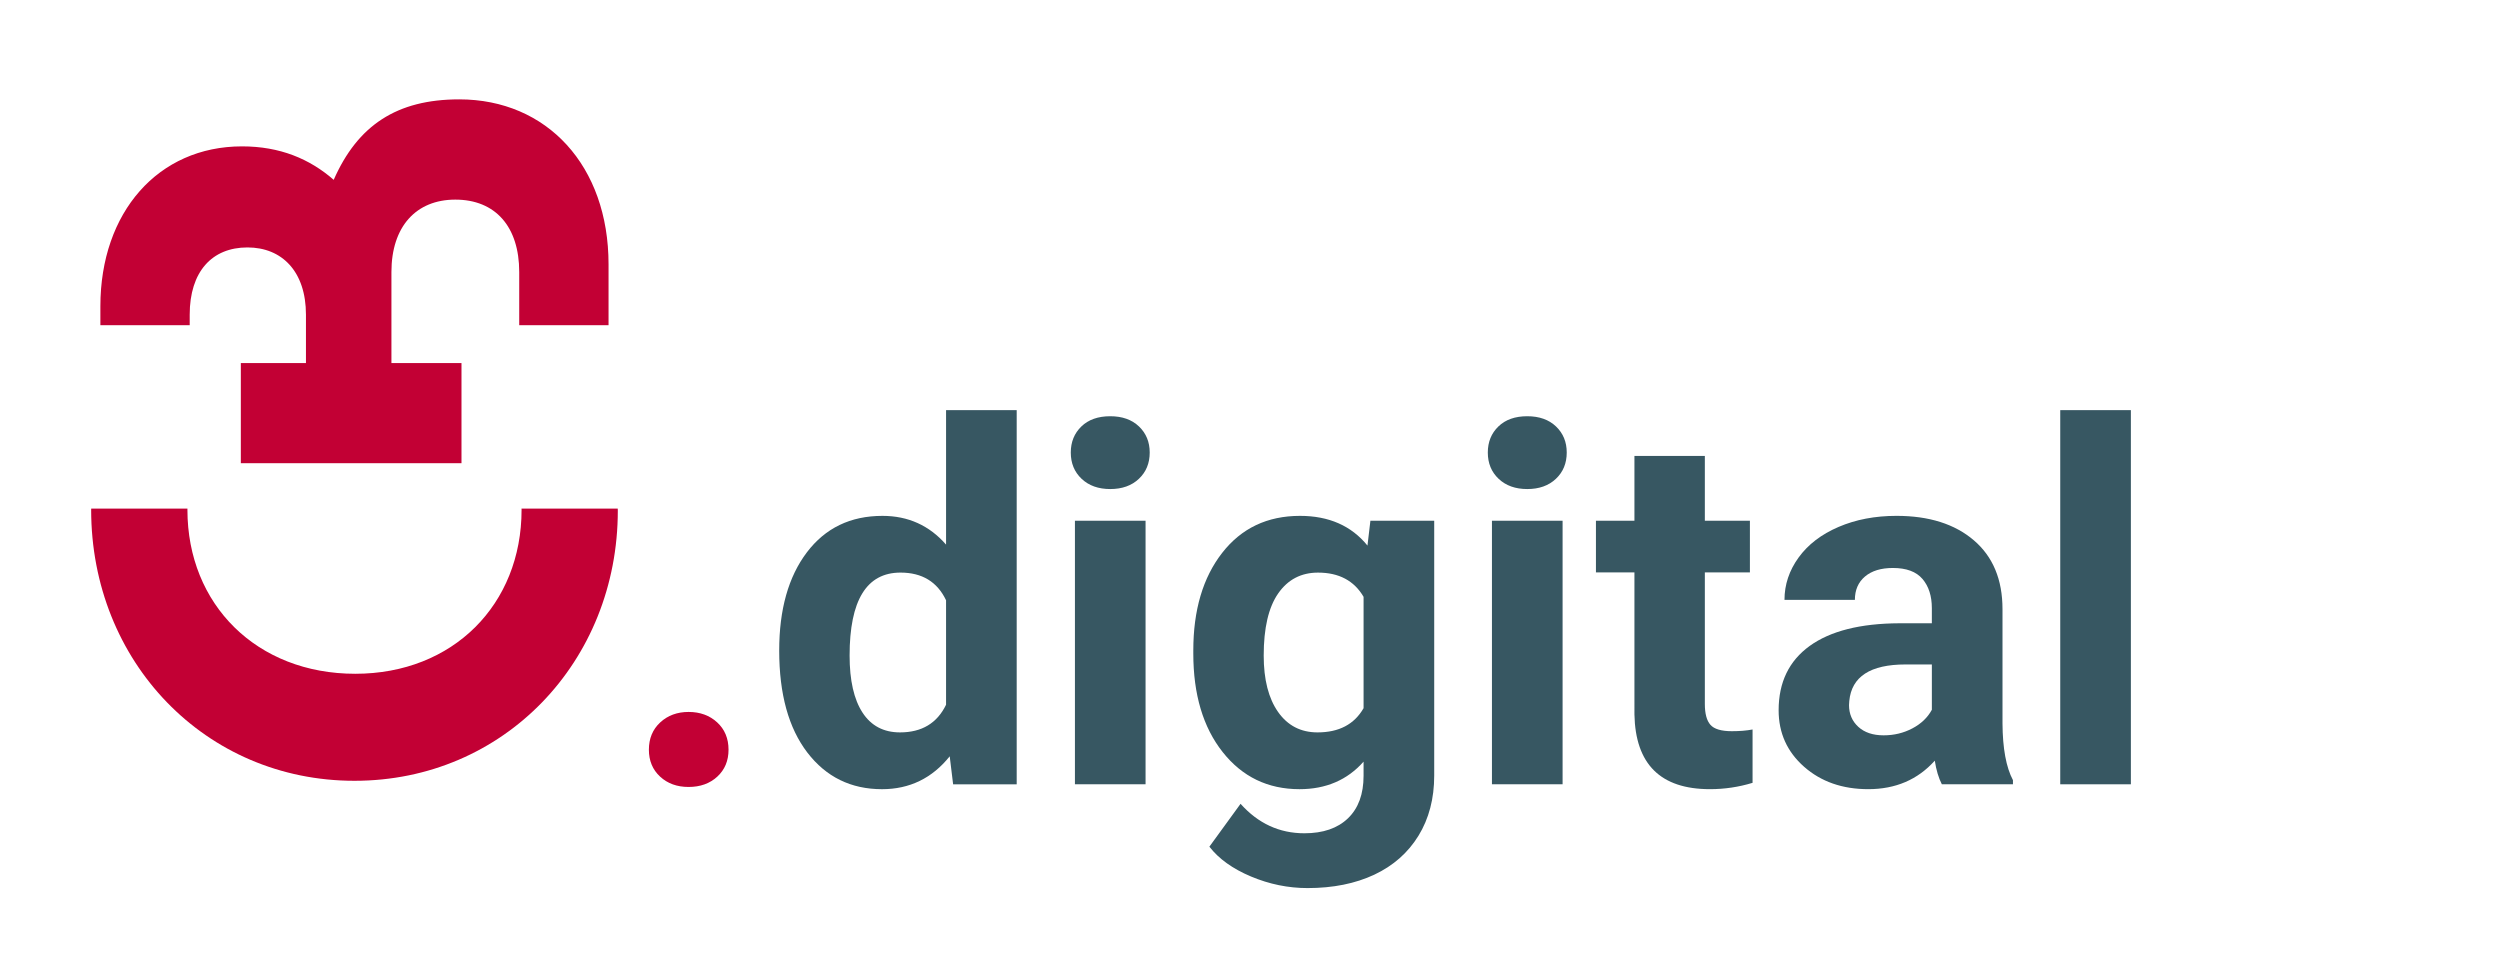 <?xml version="1.0" encoding="utf-8"?>
<!-- Generator: Adobe Illustrator 16.0.3, SVG Export Plug-In . SVG Version: 6.00 Build 0)  -->
<!DOCTYPE svg PUBLIC "-//W3C//DTD SVG 1.1//EN" "http://www.w3.org/Graphics/SVG/1.1/DTD/svg11.dtd">
<svg version="1.1" id="Ebene_1" xmlns="http://www.w3.org/2000/svg" xmlns:xlink="http://www.w3.org/1999/xlink" x="0px" y="0px"
	 width="204.334px" height="80px" viewBox="0 0 204.334 80" enable-background="new 0 0 204.334 80" xml:space="preserve">
<path fill="#C20034" d="M42.44,26.578h7.299v-4.976c0-8.055-5.034-13.481-12.206-13.481c-5.099,0-8.3,2.125-10.258,6.578
	c-1.966-1.72-4.407-2.736-7.491-2.736c-6.858,0-11.579,5.389-11.579,13.066v1.551h7.3v-0.859c0-3.524,1.824-5.498,4.72-5.498
	c2.831,0,4.782,1.974,4.782,5.498v3.955h-5.323v8.18l18.035,0.001v-8.181h-5.726v-7.444c0-3.714,2.015-5.917,5.222-5.917
	c3.271,0,5.223,2.203,5.223,5.917V26.578z M50.496,41.729c0-0.054-0.006-0.105-0.007-0.158h-7.864
	c0.002,0.032,0.005,0.063,0.005,0.095c0,7.741-5.6,13.404-13.593,13.404c-8.056,0-13.718-5.663-13.718-13.404
	c0-0.031,0.001-0.063,0.001-0.096H7.455c0,0.033-0.004,0.064-0.004,0.096c0,12.398,9.315,22.151,21.523,22.151
	C41.181,63.816,50.496,54.063,50.496,41.729"/>
<g>
	<path fill="#C20034" d="M53.036,61.275c0-0.915,0.309-1.659,0.926-2.229s1.39-0.856,2.319-0.856c0.942,0,1.722,0.286,2.339,0.856
		s0.926,1.314,0.926,2.229c0,0.902-0.305,1.636-0.916,2.2c-0.611,0.564-1.394,0.846-2.35,0.846c-0.942,0-1.719-0.281-2.329-0.846
		C53.341,62.911,53.036,62.178,53.036,61.275z"/>
	<path fill="#375762" d="M63.687,53.172c0-3.357,0.753-6.031,2.259-8.023c1.507-1.99,3.567-2.985,6.182-2.985
		c2.097,0,3.83,0.783,5.197,2.349v-10.99h5.773v30.581h-5.196l-0.279-2.289c-1.434,1.792-3.279,2.688-5.535,2.688
		c-2.535,0-4.569-0.998-6.102-2.996C64.454,59.507,63.687,56.729,63.687,53.172z M69.441,53.582c0,2.026,0.352,3.58,1.055,4.659
		c0.703,1.08,1.725,1.62,3.066,1.62c1.778,0,3.033-0.752,3.763-2.26v-8.54c-0.717-1.507-1.958-2.261-3.723-2.261
		C70.828,46.801,69.441,49.063,69.441,53.582z"/>
	<path fill="#375762" d="M87.519,36.986c0-0.862,0.289-1.572,0.866-2.13c0.577-0.558,1.364-0.836,2.359-0.836
		c0.982,0,1.765,0.279,2.35,0.836c0.583,0.558,0.876,1.268,0.876,2.13c0,0.876-0.295,1.593-0.886,2.15
		c-0.591,0.558-1.371,0.836-2.34,0.836c-0.969,0-1.749-0.279-2.339-0.836C87.814,38.579,87.519,37.862,87.519,36.986z
		 M93.631,64.103h-5.773V42.562h5.773V64.103z"/>
	<path fill="#375762" d="M97.533,53.172c0-3.305,0.786-5.965,2.359-7.983c1.573-2.018,3.693-3.025,6.361-3.025
		c2.362,0,4.201,0.81,5.515,2.429l0.239-2.03h5.216v20.824c0,1.885-0.428,3.523-1.284,4.918c-0.856,1.394-2.061,2.455-3.613,3.186
		c-1.553,0.729-3.372,1.095-5.456,1.095c-1.58,0-3.119-0.315-4.619-0.945c-1.5-0.631-2.635-1.444-3.404-2.439l2.548-3.504
		c1.434,1.605,3.172,2.409,5.217,2.409c1.526,0,2.714-0.408,3.563-1.224c0.849-0.817,1.274-1.976,1.274-3.475v-1.155
		c-1.327,1.5-3.072,2.25-5.236,2.25c-2.588,0-4.683-1.012-6.282-3.036c-1.599-2.023-2.398-4.709-2.398-8.054V53.172z
		 M103.287,53.582c0,1.96,0.392,3.496,1.175,4.61c0.783,1.113,1.858,1.669,3.225,1.669c1.752,0,3.006-0.659,3.763-1.979v-9.101
		c-0.77-1.319-2.011-1.98-3.723-1.98c-1.381,0-2.466,0.567-3.255,1.701C103.682,49.635,103.287,51.328,103.287,53.582z"/>
	<path fill="#375762" d="M121.604,36.986c0-0.862,0.289-1.572,0.866-2.13c0.577-0.558,1.364-0.836,2.359-0.836
		c0.982,0,1.765,0.279,2.35,0.836c0.583,0.558,0.876,1.268,0.876,2.13c0,0.876-0.295,1.593-0.886,2.15
		c-0.591,0.558-1.371,0.836-2.34,0.836c-0.969,0-1.749-0.279-2.339-0.836C121.899,38.579,121.604,37.862,121.604,36.986z
		 M127.716,64.103h-5.774V42.562h5.774V64.103z"/>
	<path fill="#375762" d="M139.343,37.265v5.296h3.683v4.221h-3.683v10.75c0,0.797,0.152,1.367,0.458,1.712
		c0.304,0.346,0.889,0.519,1.75,0.519c0.638,0,1.202-0.046,1.692-0.14v4.36c-1.127,0.345-2.289,0.518-3.484,0.518
		c-4.035,0-6.092-2.038-6.171-6.112V46.782h-3.146v-4.221h3.146v-5.296H139.343z"/>
	<path fill="#375762" d="M158.714,64.103c-0.266-0.518-0.458-1.161-0.577-1.932c-1.394,1.554-3.205,2.33-5.436,2.33
		c-2.11,0-3.859-0.61-5.246-1.831c-1.387-1.222-2.081-2.762-2.081-4.619c0-2.283,0.847-4.035,2.539-5.257
		c1.692-1.221,4.138-1.839,7.337-1.852h2.647v-1.234c0-0.995-0.256-1.791-0.767-2.389s-1.317-0.896-2.418-0.896
		c-0.97,0-1.729,0.232-2.279,0.697c-0.552,0.465-0.827,1.102-0.827,1.911h-5.754c0-1.247,0.385-2.401,1.155-3.464
		c0.77-1.063,1.857-1.895,3.265-2.499c1.406-0.604,2.986-0.905,4.738-0.905c2.655,0,4.762,0.666,6.321,2s2.34,3.209,2.34,5.625
		v9.337c0.013,2.044,0.298,3.591,0.855,4.64v0.338H158.714z M153.956,60.101c0.849,0,1.632-0.188,2.349-0.567
		c0.718-0.378,1.248-0.886,1.593-1.522v-3.704h-2.15c-2.88,0-4.412,0.996-4.599,2.987l-0.021,0.338c0,0.717,0.253,1.308,0.757,1.772
		C152.39,59.869,153.079,60.101,153.956,60.101z"/>
	<path fill="#375762" d="M174.164,64.103h-5.773V33.522h5.773V64.103z"/>
</g>
</svg>
